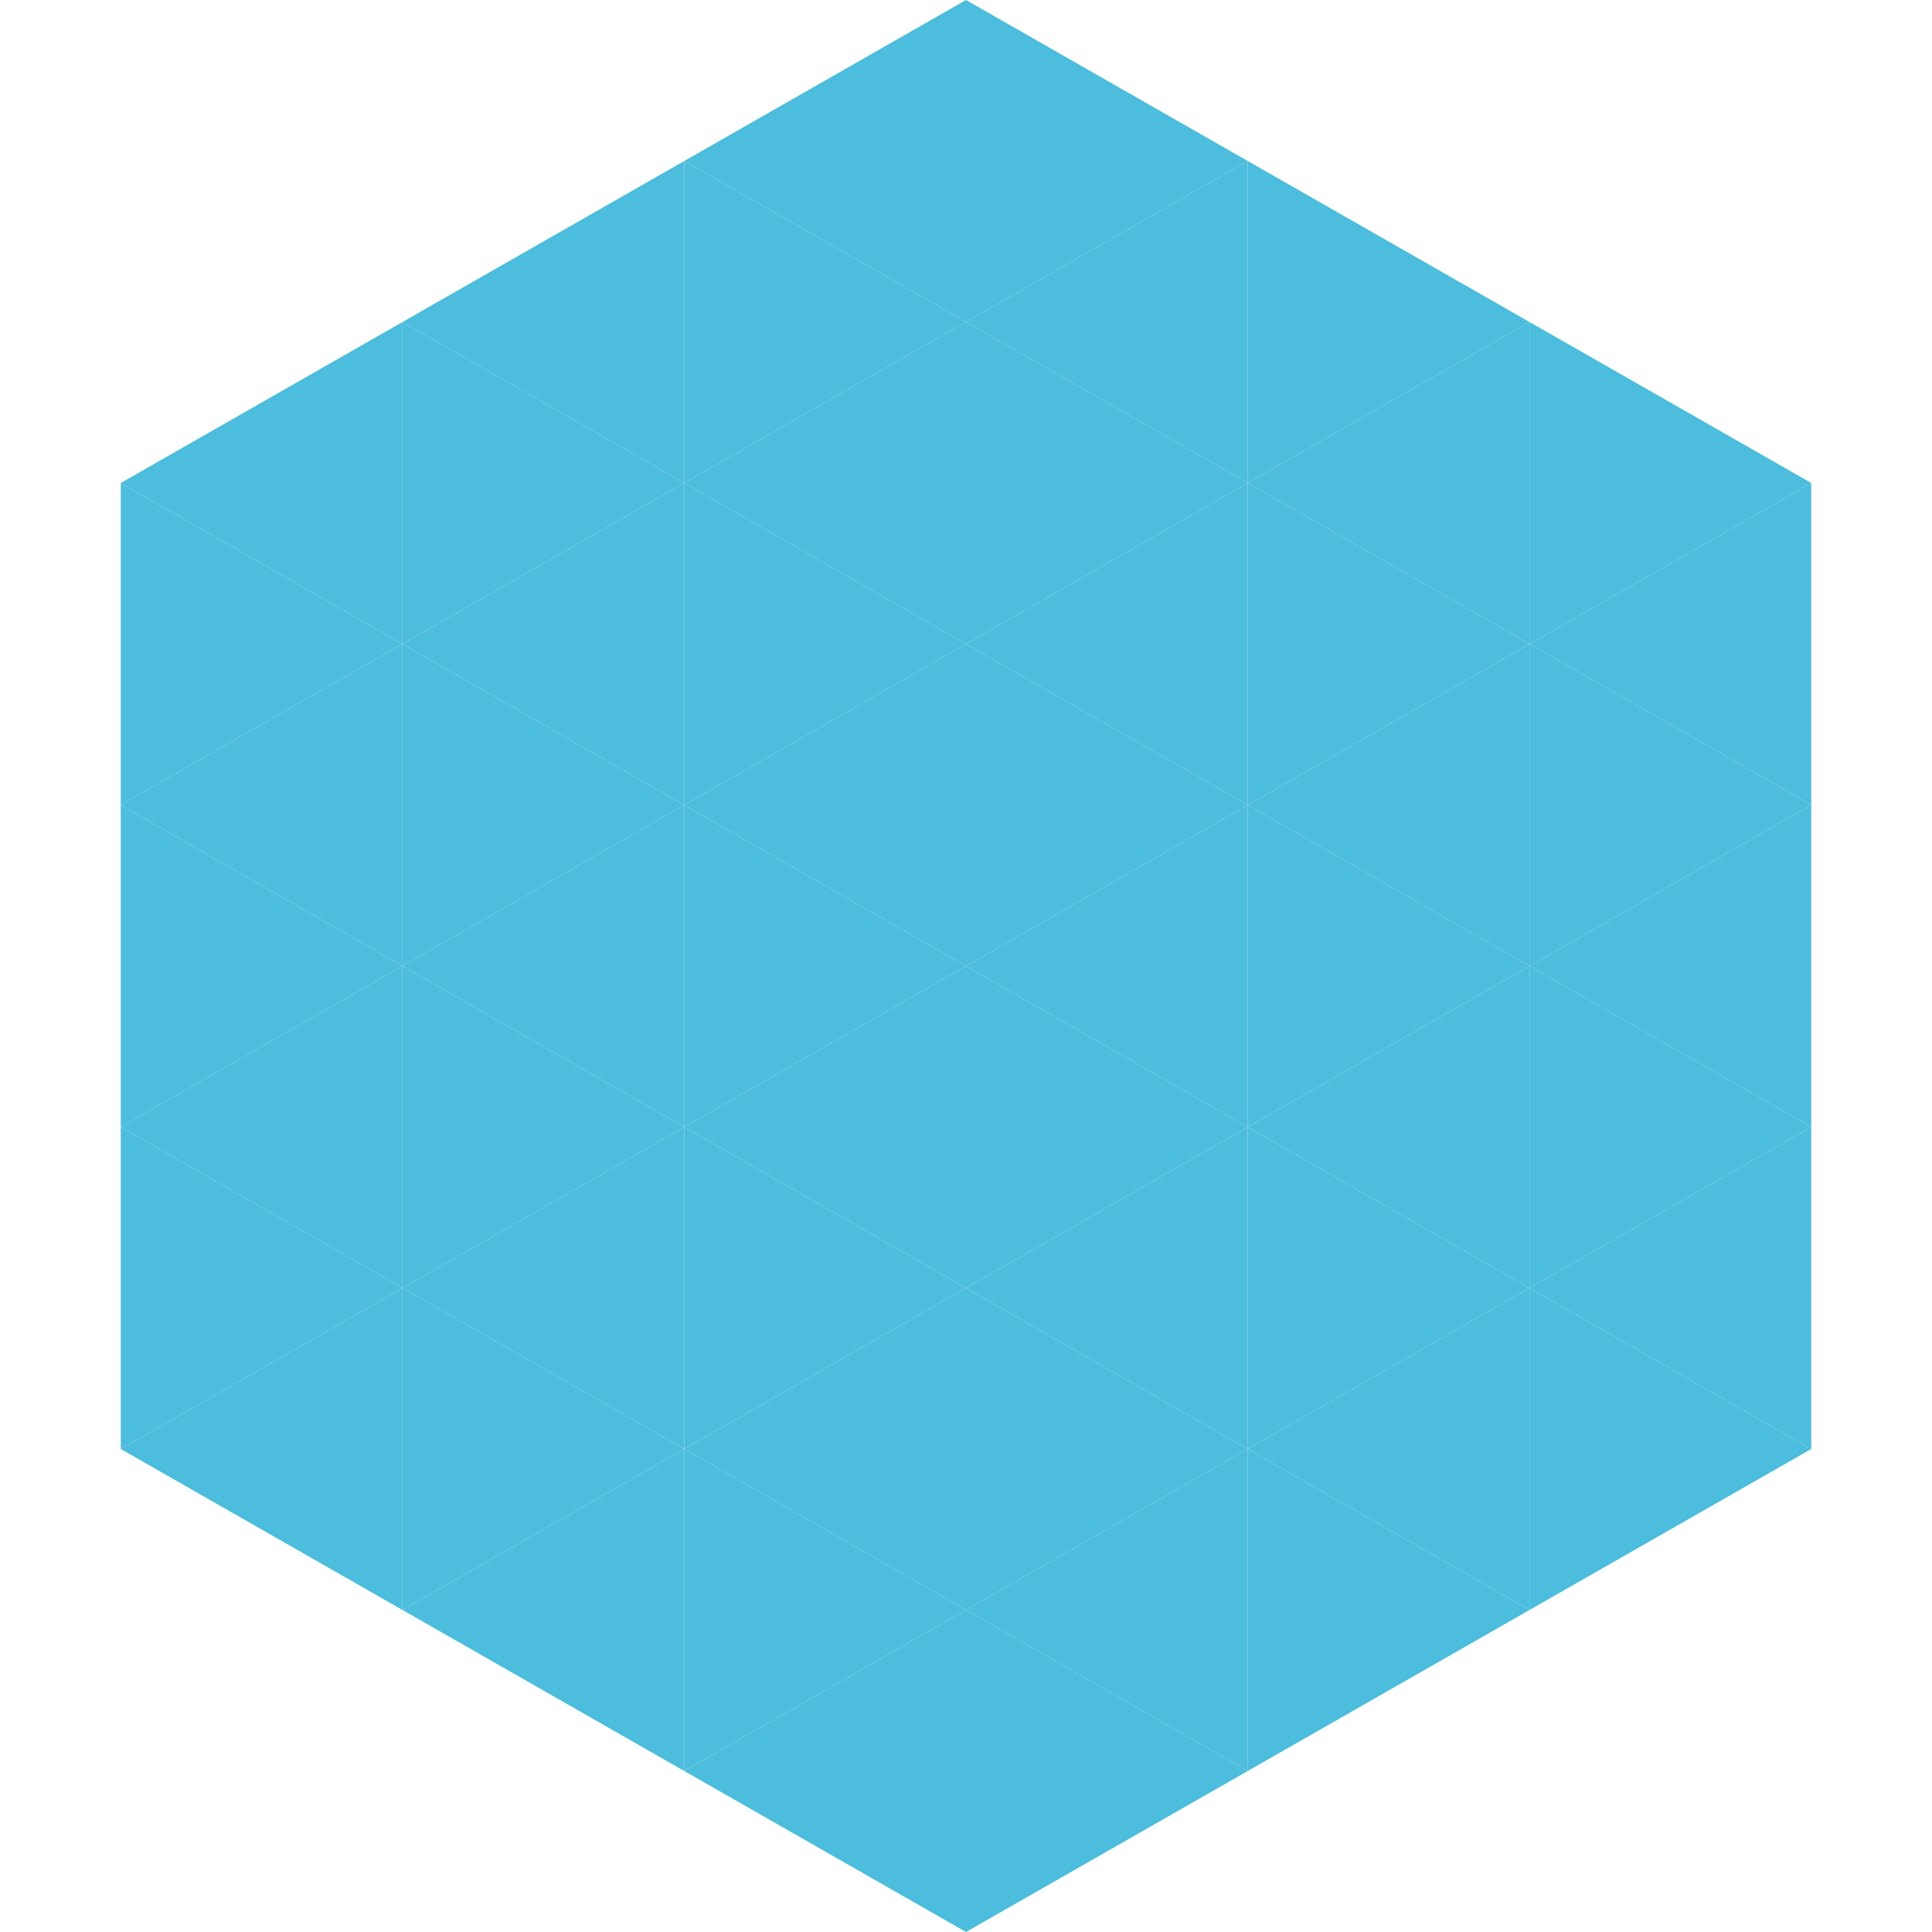 <?xml version="1.0"?>
<!-- Generated by SVGo -->
<svg width="240" height="240"
     xmlns="http://www.w3.org/2000/svg"
     xmlns:xlink="http://www.w3.org/1999/xlink">
<polygon points="50,40 15,60 50,80" style="fill:rgb(77,189,221)" />
<polygon points="190,40 225,60 190,80" style="fill:rgb(77,189,221)" />
<polygon points="15,60 50,80 15,100" style="fill:rgb(77,189,221)" />
<polygon points="225,60 190,80 225,100" style="fill:rgb(77,189,221)" />
<polygon points="50,80 15,100 50,120" style="fill:rgb(77,189,221)" />
<polygon points="190,80 225,100 190,120" style="fill:rgb(77,189,221)" />
<polygon points="15,100 50,120 15,140" style="fill:rgb(77,189,221)" />
<polygon points="225,100 190,120 225,140" style="fill:rgb(77,189,221)" />
<polygon points="50,120 15,140 50,160" style="fill:rgb(77,189,221)" />
<polygon points="190,120 225,140 190,160" style="fill:rgb(77,189,221)" />
<polygon points="15,140 50,160 15,180" style="fill:rgb(77,189,221)" />
<polygon points="225,140 190,160 225,180" style="fill:rgb(77,189,221)" />
<polygon points="50,160 15,180 50,200" style="fill:rgb(77,189,221)" />
<polygon points="190,160 225,180 190,200" style="fill:rgb(77,189,221)" />
<polygon points="15,180 50,200 15,220" style="fill:rgb(255,255,255); fill-opacity:0" />
<polygon points="225,180 190,200 225,220" style="fill:rgb(255,255,255); fill-opacity:0" />
<polygon points="50,0 85,20 50,40" style="fill:rgb(255,255,255); fill-opacity:0" />
<polygon points="190,0 155,20 190,40" style="fill:rgb(255,255,255); fill-opacity:0" />
<polygon points="85,20 50,40 85,60" style="fill:rgb(77,189,221)" />
<polygon points="155,20 190,40 155,60" style="fill:rgb(77,189,221)" />
<polygon points="50,40 85,60 50,80" style="fill:rgb(77,189,221)" />
<polygon points="190,40 155,60 190,80" style="fill:rgb(77,189,221)" />
<polygon points="85,60 50,80 85,100" style="fill:rgb(77,189,221)" />
<polygon points="155,60 190,80 155,100" style="fill:rgb(77,189,221)" />
<polygon points="50,80 85,100 50,120" style="fill:rgb(77,189,221)" />
<polygon points="190,80 155,100 190,120" style="fill:rgb(77,189,221)" />
<polygon points="85,100 50,120 85,140" style="fill:rgb(77,189,221)" />
<polygon points="155,100 190,120 155,140" style="fill:rgb(77,189,221)" />
<polygon points="50,120 85,140 50,160" style="fill:rgb(77,189,221)" />
<polygon points="190,120 155,140 190,160" style="fill:rgb(77,189,221)" />
<polygon points="85,140 50,160 85,180" style="fill:rgb(77,189,221)" />
<polygon points="155,140 190,160 155,180" style="fill:rgb(77,189,221)" />
<polygon points="50,160 85,180 50,200" style="fill:rgb(77,189,221)" />
<polygon points="190,160 155,180 190,200" style="fill:rgb(77,189,221)" />
<polygon points="85,180 50,200 85,220" style="fill:rgb(77,189,221)" />
<polygon points="155,180 190,200 155,220" style="fill:rgb(77,189,221)" />
<polygon points="120,0 85,20 120,40" style="fill:rgb(77,189,221)" />
<polygon points="120,0 155,20 120,40" style="fill:rgb(77,189,221)" />
<polygon points="85,20 120,40 85,60" style="fill:rgb(77,189,221)" />
<polygon points="155,20 120,40 155,60" style="fill:rgb(77,189,221)" />
<polygon points="120,40 85,60 120,80" style="fill:rgb(77,189,221)" />
<polygon points="120,40 155,60 120,80" style="fill:rgb(77,189,221)" />
<polygon points="85,60 120,80 85,100" style="fill:rgb(77,189,221)" />
<polygon points="155,60 120,80 155,100" style="fill:rgb(77,189,221)" />
<polygon points="120,80 85,100 120,120" style="fill:rgb(77,189,221)" />
<polygon points="120,80 155,100 120,120" style="fill:rgb(77,189,221)" />
<polygon points="85,100 120,120 85,140" style="fill:rgb(77,189,221)" />
<polygon points="155,100 120,120 155,140" style="fill:rgb(77,189,221)" />
<polygon points="120,120 85,140 120,160" style="fill:rgb(77,189,221)" />
<polygon points="120,120 155,140 120,160" style="fill:rgb(77,189,221)" />
<polygon points="85,140 120,160 85,180" style="fill:rgb(77,189,221)" />
<polygon points="155,140 120,160 155,180" style="fill:rgb(77,189,221)" />
<polygon points="120,160 85,180 120,200" style="fill:rgb(77,189,221)" />
<polygon points="120,160 155,180 120,200" style="fill:rgb(77,189,221)" />
<polygon points="85,180 120,200 85,220" style="fill:rgb(77,189,221)" />
<polygon points="155,180 120,200 155,220" style="fill:rgb(77,189,221)" />
<polygon points="120,200 85,220 120,240" style="fill:rgb(77,189,221)" />
<polygon points="120,200 155,220 120,240" style="fill:rgb(77,189,221)" />
<polygon points="85,220 120,240 85,260" style="fill:rgb(255,255,255); fill-opacity:0" />
<polygon points="155,220 120,240 155,260" style="fill:rgb(255,255,255); fill-opacity:0" />
</svg>
